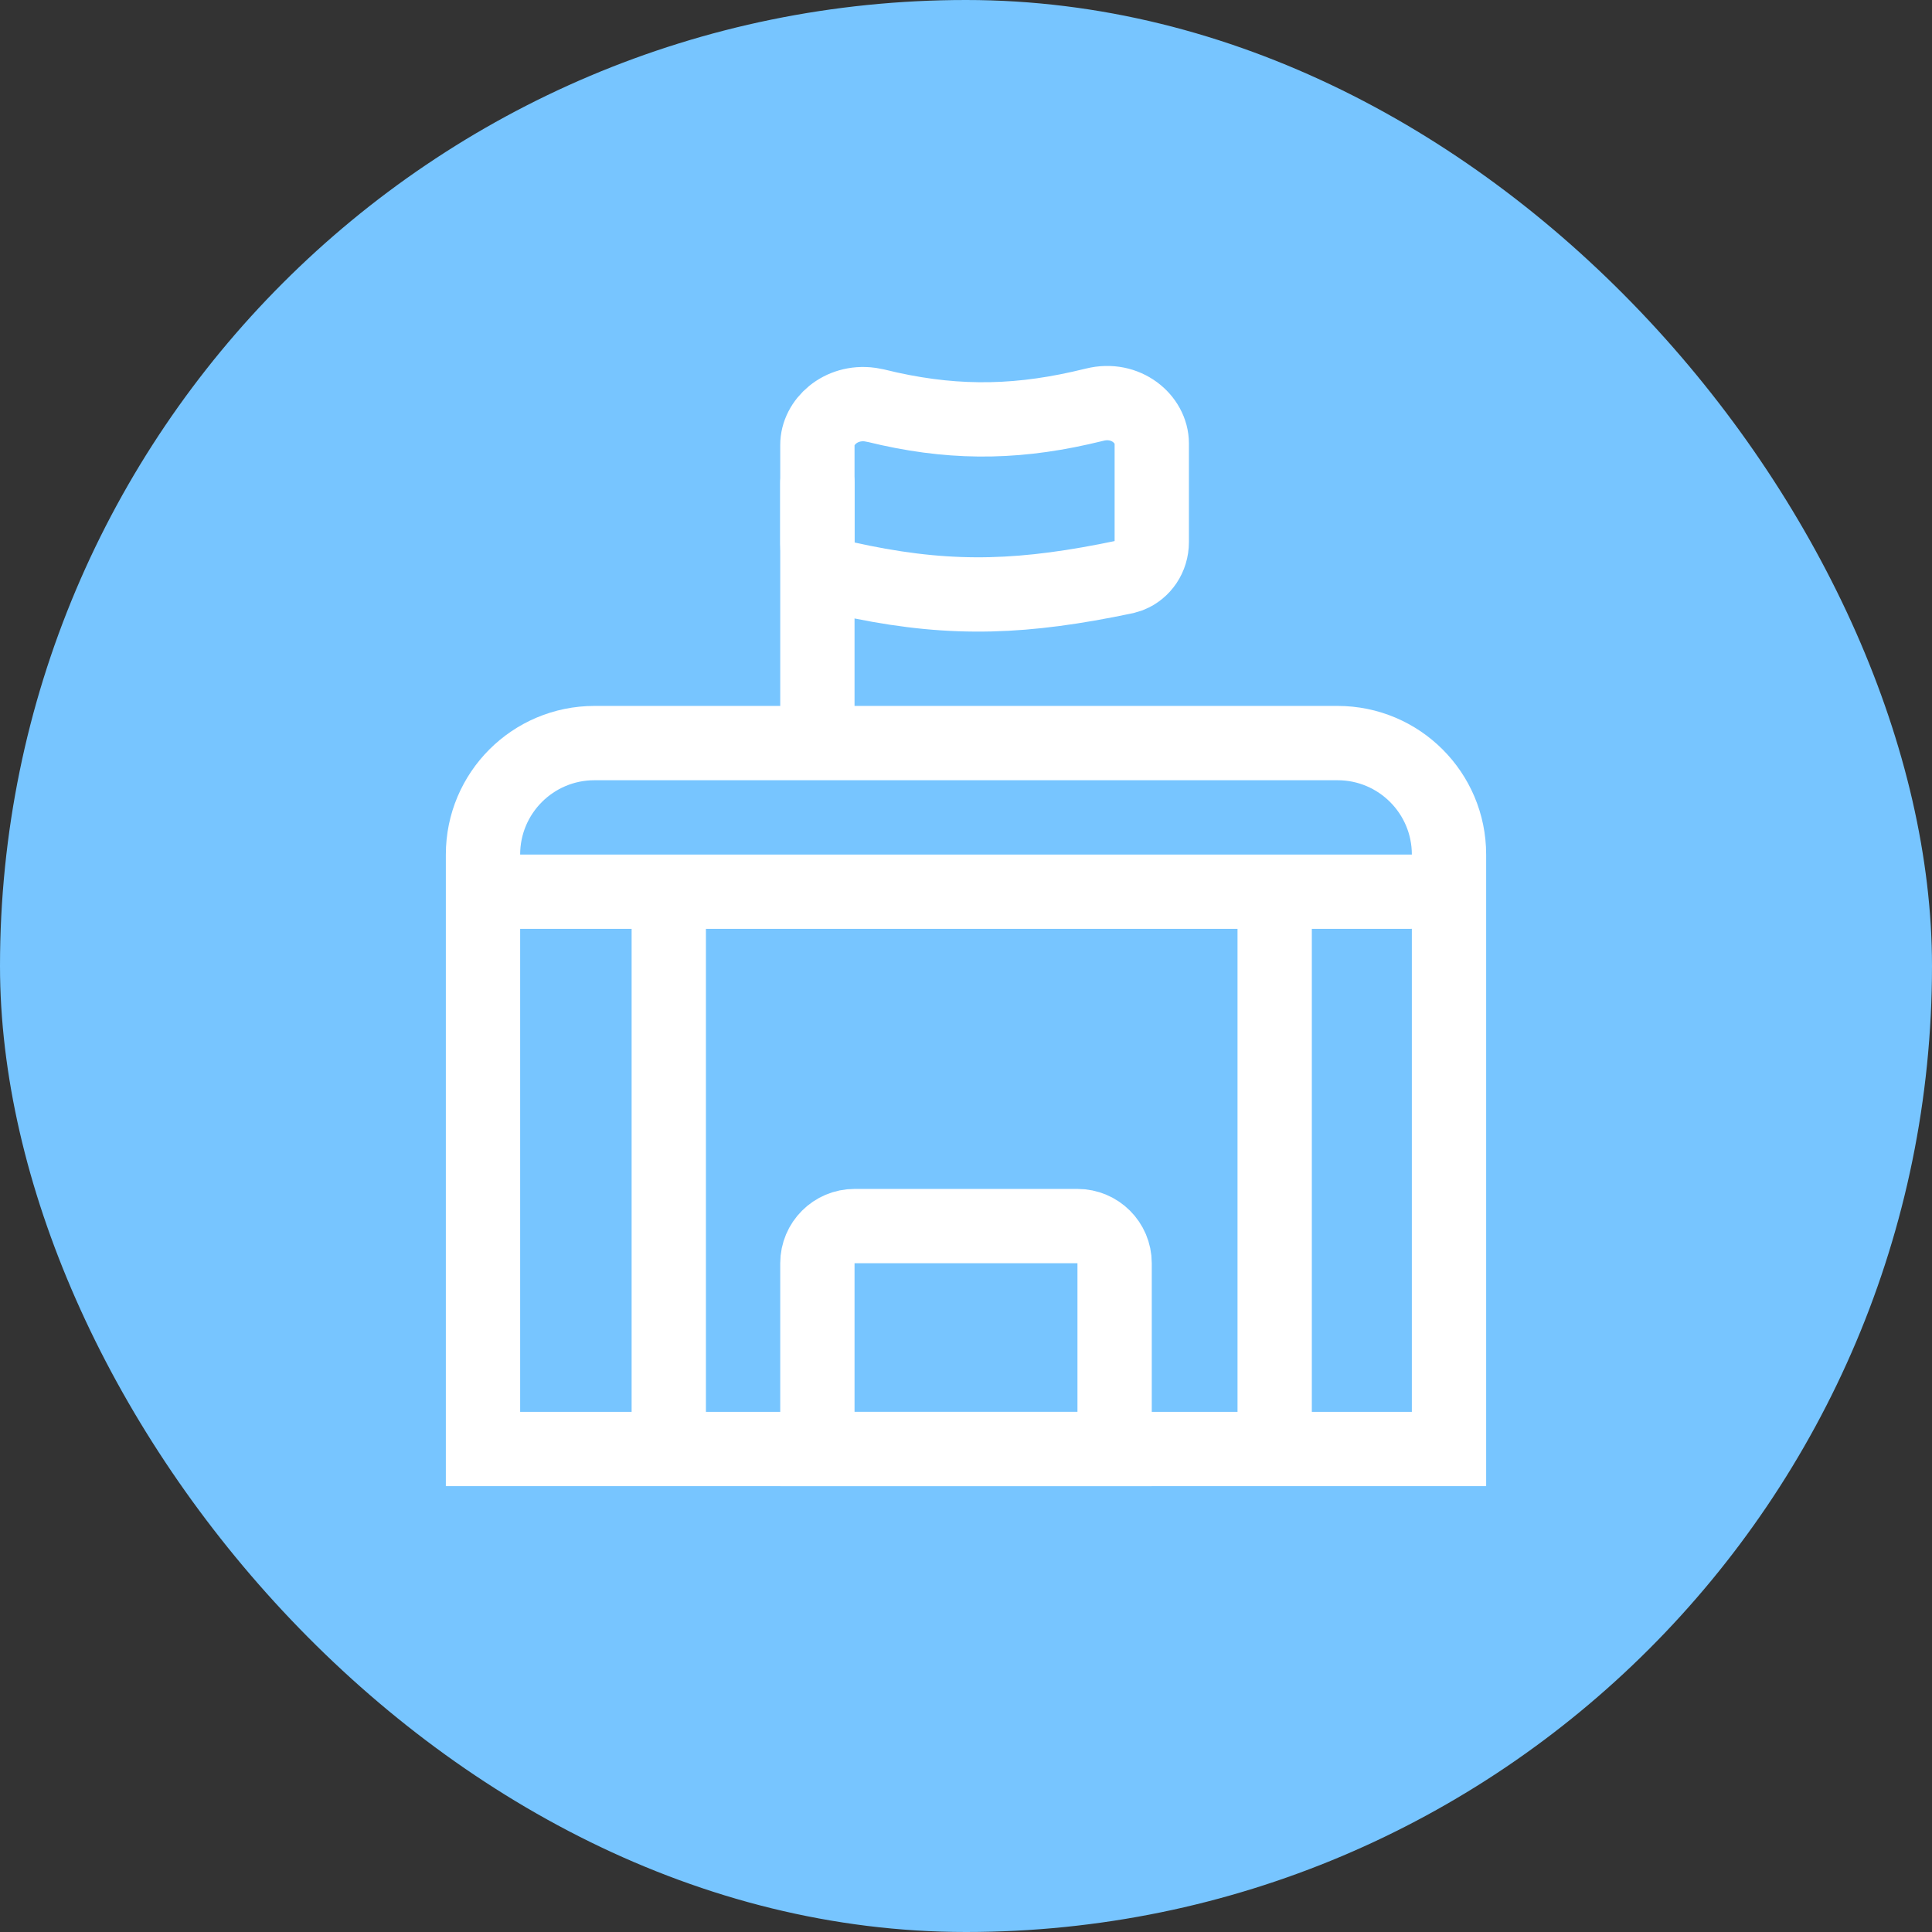 <?xml version="1.0" encoding="UTF-8"?> <svg xmlns="http://www.w3.org/2000/svg" width="52" height="52" viewBox="0 0 52 52" fill="none"><rect x="0" y="0" width="52" height="52" fill="#333333" stroke="none"/><rect width="52" height="52" rx="26" fill="#77C5FF"></rect><path d="M16 20H36C37.657 20 39 21.343 39 23V39H13V23C13 21.343 14.343 20 16 20Z" stroke="white" stroke-width="2"></path><path d="M23 33H29C29.552 33 30 33.448 30 34V39H22V34C22 33.448 22.448 33 23 33Z" stroke="white" stroke-width="2"></path><path d="M14 24H18M38 24H34.308M18 24V38M18 24H34.308M34.308 24V38" stroke="white" stroke-width="2" stroke-linecap="round" stroke-linejoin="round"></path><path d="M30.264 15.53C27.595 16.089 25.688 16.168 23.199 15.666L22.693 15.558C22.304 15.47 22 15.103 22 14.641L22 11.975C22 11.361 22.626 10.783 23.418 10.89L23.578 10.92C25.502 11.395 27.192 11.405 29.079 10.982L29.459 10.893C30.3 10.681 31 11.281 31 11.935L31 14.589C31 15.001 30.756 15.346 30.415 15.484L30.264 15.53Z" stroke="white" stroke-width="2"></path><path d="M22 13V19" stroke="white" stroke-width="2" stroke-linecap="round" stroke-linejoin="round"></path></svg> 